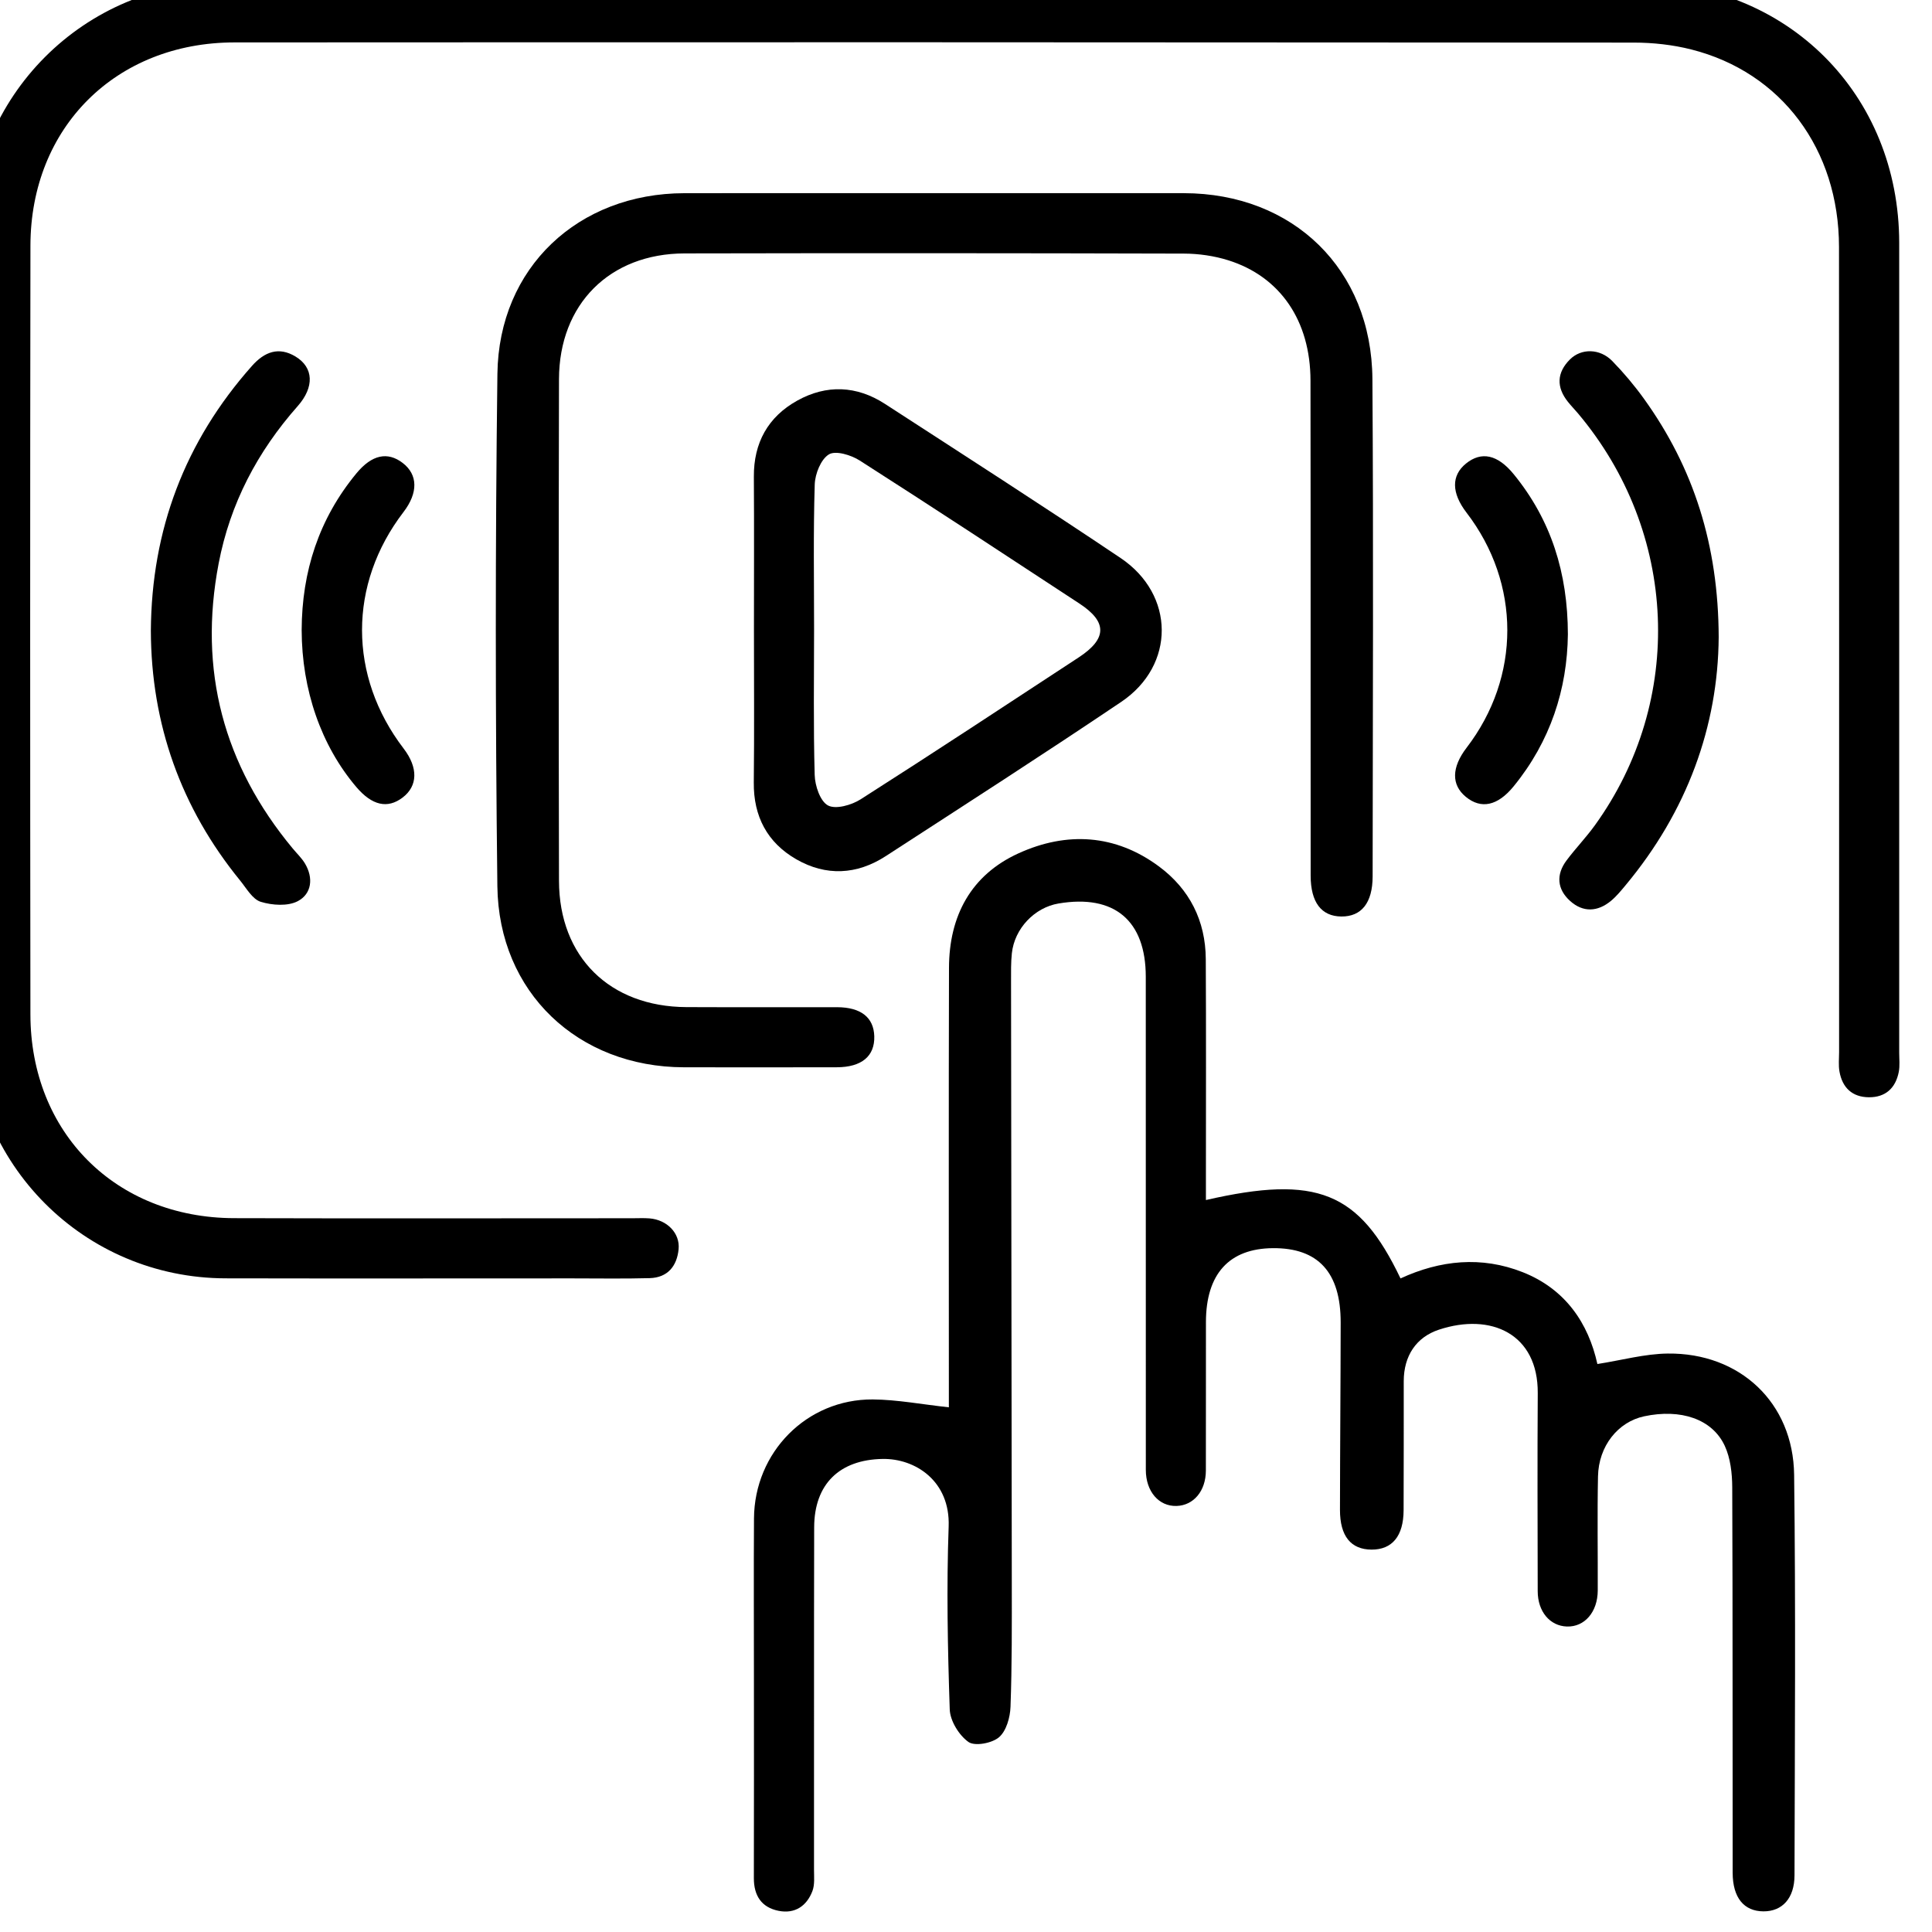 <svg xmlns="http://www.w3.org/2000/svg" xmlns:xlink="http://www.w3.org/1999/xlink" version="1.1" fill-rule="evenodd" fill="none" stroke="none" stroke-linecap="square" stroke-miterlimit="10" overflow="hidden" preserveAspectRatio="none" width="24px" height="24px" viewBox="0 0 9144 9144" style="line-height: normal;"><rect fill="#1a73e8" fill-opacity="0" width="100%" height="100%"></rect><g transform="translate(-108414.861 -64943.781) scale(0.353)"><defs cursor="default"></defs><g id="animationtile-p6_i18"><g id="animationtile-p6_i19"><g><g><path fill="#000000" fill-opacity="1" d="M 319673.764 183736.976 C 322810.373 183736.976 325947.28 183736.06 329083.876 183737.273 331085.264 183737.879 332587.59 185237.481 332588.196 187235.229 332589.1 190853.643 332588.493 194472.057 332588.196 198090.769 332588.196 198177.33 332598.781 198266.305 332582.142 198350.13 332539.469 198564.712 332405.703 198690.307 332181.736 198688.487 331958.091 198686.68 331825.836 198560.169 331787.396 198344.076 331772.268 198259.954 331782.246 198171.276 331782.246 198084.715 331782.246 194485.366 331784.066 190886.327 331781.045 187286.99 331780.129 185978.659 331009.598 184945.734 329801.149 184640.06 329552.67 184577.107 329288.765 184548.051 329031.818 184547.754 322777.69 184542.914 316523.24 184541.998 310269.111 184545.328 308678.405 184546.244 307534.716 185685.092 307532.302 187270.042 307527.449 190705.653 307527.758 194141.264 307531.992 197576.875 307533.812 199163.644 308675.384 200304.61 310261.547 200309.45 312041.692 200314.897 313821.54 200310.664 315601.697 200310.664 315678.565 200310.664 315756.039 200306.43 315832.609 200312.483 316066.851 200331.239 316244.207 200510.105 316222.715 200726.495 316200.32 200952.567 316075.938 201106.92 315835.036 201113.581 315488.804 201122.965 315142.276 201116.911 314796.056 201116.911 313246.823 201116.911 311697.887 201119.635 310148.654 201116.304 308250.775 201112.058 306726.661 199583.413 306725.448 197681.894 306723.628 194179.097 306723.628 190675.99 306725.448 187173.193 306726.352 185271.378 308250.169 183740.603 310147.75 183738.783 313323.084 183734.549 316498.43 183736.976 319673.764 183736.976 Z"></path></g></g></g><g id="animationtile-p6_i20"><g><g><path fill="#000000" fill-opacity="1" d="M 319846.267 202845.605 C 319846.267 202754.203 319846.267 202639.502 319846.267 202524.802 319846.267 200667.48 319842.949 198809.848 319848.087 196952.514 319849.907 196258.553 320141.654 195708.349 320780.833 195417.506 321426.066 195123.951 322078.876 195159.965 322664.487 195594.552 323073.064 195897.812 323287.944 196321.506 323290.965 196835.09 323296.412 197807.192 323292.785 198779.282 323292.785 199751.075 323292.785 199854.572 323292.785 199958.081 323292.785 200066.418 324779.672 199725.647 325346.218 199953.835 325901.87 201117.505 326433.925 200872.059 326986.853 200815.161 327540.09 201033.68 328115.104 201260.655 328421.385 201720.671 328541.533 202265.131 328868.997 202213.989 329176.479 202128.332 329484.877 202124.705 330452.126 202113.501 331167.269 202783.556 331179.377 203749.902 331201.475 205539.74 331188.464 207329.876 331184.527 209120.024 331183.921 209430.23 331019.279 209604.849 330767.482 209603.636 330507.514 209602.126 330355.884 209422.059 330355.278 209085.818 330352.554 207363.166 330356.8 205640.216 330349.533 203917.564 330348.63 203730.837 330325.925 203526.851 330248.748 203361.009 330080.788 203000.553 329657.392 202862.243 329168.915 202966.062 328817.855 203040.813 328557.875 203364.636 328549.704 203771.393 328539.416 204281.35 328548.194 204791.604 328546.374 205301.561 328545.173 205590.275 328370.541 205791.847 328133.575 205784.58 327905.078 205777.622 327741.649 205584.531 327741.34 205310.636 327739.829 204425.107 327736.202 203539.863 327741.946 202654.334 327747.096 201861.407 327116.385 201573.597 326417.274 201804.509 326111.005 201905.591 325945.757 202157.091 325945.15 202494.236 325944.246 203071.676 325946.363 203649.116 325943.343 204226.569 325941.523 204573.395 325789.596 204754.687 325513.286 204753.474 325236.668 204751.964 325089.878 204573.097 325090.187 204220.515 325091.091 203383.404 325098.655 202545.984 325099.571 201708.873 325100.475 201036.094 324797.524 200706.823 324190.421 200711.664 323604.204 200716.195 323293.998 201057.586 323293.082 201702.213 323291.869 202366.214 323293.998 203030.215 323292.178 203694.514 323291.262 203967.802 323127.536 204161.203 322899.039 204168.16 322662.073 204175.415 322487.441 203974.165 322487.144 203684.832 322486.24 201480.982 322487.144 199276.822 322486.537 197072.972 322486.24 196317.878 322064.045 195964.083 321316.516 196090.594 320994.203 196145.066 320726.361 196426.525 320690.954 196757.925 320677.634 196881.998 320680.06 197007.902 320680.06 197132.891 320683.081 199817.952 320687.624 202503.013 320690.038 205188.074 320690.645 205746.14 320693.071 206304.515 320672.793 206861.986 320667.643 207003.626 320616.501 207186.119 320518.142 207269.647 320424.017 207349.857 320194.009 207392.828 320108.661 207332.302 319982.162 207242.411 319863.228 207049.333 319858.078 206895.883 319830.532 206078.753 319814.19 205259.494 319843.556 204442.662 319865.345 203834.94 319397.455 203529.575 318955.588 203537.746 318382.691 203548.343 318041.907 203872.167 318040.396 204454.757 318036.757 205984.925 318039.493 207515.093 318038.279 209045.571 318038.279 209141.206 318049.471 209245.309 318017.097 209330.954 317940.527 209533.132 317780.726 209640.269 317562.516 209596.382 317334.018 209550.377 317231.128 209393.003 317231.735 209157.548 317234.458 208252.941 317232.639 207348.347 317232.639 206443.431 317232.639 205741.002 317229.011 205038.264 317233.542 204335.822 317239.299 203447.57 317941.431 202734.531 318826.056 202739.979 319155.946 202742.702 319485.217 202806.558 319846.267 202845.605 Z"></path></g></g></g><g id="animationtile-p6_i21"><g><g><path fill="#000000" fill-opacity="1" d="M 319677.094 186566.388 C 320783.26 186566.388 321889.722 186565.484 322995.888 186566.697 324462.806 186568.207 325514.797 187587.205 325525.084 189058.37 325540.225 191280.679 325530.235 193503.298 325528.118 195725.916 325527.808 196083.03 325377.391 196267.64 325107.742 196264.917 324841.721 196262.193 324697.358 196076.072 324697.048 195716.532 324695.538 193503.595 324698.261 191290.67 324694.931 189078.03 324693.73 188278.752 324289.994 187685.267 323592.406 187466.451 323403.251 187407.138 323196.84 187377.476 322998.005 187376.869 320766.311 187370.815 318534.618 187369.911 316302.616 187374.455 315299.044 187376.572 314621.127 188054.798 314619.01 189061.391 314613.86 191303.075 314614.17 193545.055 314619.01 195786.739 314621.127 196807.866 315299.96 197474.591 316326.831 197479.729 317000.204 197483.059 317673.589 197479.432 318346.975 197480.942 318667.481 197481.858 318839.08 197618.348 318846.334 197870.751 318853.899 198137.379 318677.459 198285.679 318343.347 198286.286 317660.281 198287.796 316977.214 198287.796 316294.445 198286.583 314875.041 198283.859 313809.742 197283.617 313792.794 195858.172 313765.545 193568.664 313764.344 191278.253 313793.4 188988.757 313811.549 187563.002 314877.467 186568.814 316300.796 186566.994 317426.027 186565.484 318551.567 186566.388 319677.094 186566.388 Z"></path></g></g></g><g id="animationtile-p6_i22"><g><g><path fill="#000000" fill-opacity="1" d="M 317232.948 192418.017 C 317232.948 191734.951 317236.278 191052.181 317231.735 190369.115 317228.702 189913.023 317422.102 189565.591 317814.016 189347.691 318205.645 189130.087 318610.273 189146.132 318989.187 189391.875 320045.115 190076.452 321104.063 190756.795 322148.786 191458.332 322879.974 191949.212 322885.73 192896.492 322158.17 193386.777 321114.66 194090.122 320055.712 194770.465 319000.082 195455.351 318612.39 195706.839 318198.984 195727.117 317799.494 195497.109 317411.814 195273.761 317225.991 194922.689 317230.819 194466.907 317238.395 193783.841 317232.948 193101.084 317232.948 192418.017 Z M 318039.183 192405.6 C 318039.183 193059.92 318028.895 193714.24 318047.366 194367.954 318051.291 194512.008 318121.201 194720.524 318226.22 194776.209 318330.336 194831.597 318542.183 194771.072 318663.544 194693.585 319643.805 194068.63 320614.694 193428.844 321587.081 192791.175 321968.719 192540.889 321972.656 192315.721 321598.285 192069.966 320618.011 191426.85 319638.667 190782.52 318651.139 190151.215 318535.819 190077.368 318328.813 190014.106 318238.328 190068.888 318130.288 190134.266 318052.504 190330.068 318047.961 190472.005 318027.992 191116.038 318039.183 191760.974 318039.183 192405.6 Z"></path></g></g></g><g id="animationtile-p6_i23"><g><g><path fill="#000000" fill-opacity="1" d="M 309146.902 192432.836 C 309155.679 191080.928 309602.386 189896.372 310502.14 188883.119 310669.802 188694.274 310860.467 188620.13 311086.848 188757.227 311330.176 188904.313 311341.368 189166.695 311115.606 189421.834 310575.69 190032.268 310209.489 190728.036 310055.742 191531.869 309781.847 192963.072 310120.514 194234.782 311049.014 195353.043 311104.105 195419.635 311168.865 195480.458 311212.752 195553.698 311329.273 195748.002 311303.547 195960.455 311117.723 196058.814 310984.254 196129.628 310774.215 196115.403 310620.171 196067.889 310509.407 196033.695 310428.9 195887.215 310344.159 195783.099 309550.329 194809.499 309150.529 193684.875 309146.902 192432.836 Z"></path></g></g></g><g id="animationtile-p6_i24"><g><g><path fill="#000000" fill-opacity="1" d="M 330167.943 192519.694 C 330159.166 193713.931 329745.451 194854.29 328920.448 195844.541 328859.006 195918.388 328797.267 195994.352 328723.73 196055.187 328544.566 196203.784 328348.752 196212.562 328175.642 196056.388 328001.617 195899.62 327984.978 195704.412 328127.521 195513.748 328248.276 195352.139 328389.606 195205.956 328507.637 195042.54 329718.215 193364.976 329623.496 191110.281 328278.842 189516.257 328235.562 189464.805 328188.047 189416.684 328146.289 189364.032 327990.116 189167.908 327995.872 188973.914 328172.919 188796.57 328325.143 188644.036 328575.739 188647.664 328741.285 188817.455 328895.019 188975.127 329038.479 189145.822 329167.107 189324.689 329832.309 190249.871 330163.709 191284.604 330167.943 192519.694 Z"></path></g></g></g><g id="animationtile-p6_i25"><g><g><path fill="#000000" fill-opacity="1" d="M 311168.865 192424.059 C 311171.886 191639.006 311400.086 190931.724 311903.989 190322.195 312110.698 190072.218 312321.641 190028.64 312523.807 190184.195 312728.089 190340.963 312732.026 190583.982 312534.391 190841.845 311792.309 191810.296 311792.916 193040.855 312536.211 194013.242 312732.323 194269.892 312726.876 194515.028 312521.677 194670.595 312319.524 194824.033 312111.899 194776.209 311901.266 194528.349 311429.749 193973.292 311170.685 193226.679 311168.865 192424.059 Z"></path></g></g></g><g id="animationtile-p6_i26"><g><g><path fill="#000000" fill-opacity="1" d="M 328145.98 192481.873 C 328137.5 193216.688 327912.035 193915.49 327418.729 194519.572 327203.85 194782.87 326982.012 194828.577 326777.42 194660.295 326581.618 194499.293 326585.543 194265.955 326788.315 194001.444 327516.172 193052.653 327515.875 191800.008 326787.102 190850.313 326584.032 190585.505 326581.309 190353.07 326779.537 190192.069 326985.64 190024.703 327203.85 190070.101 327419.93 190335.219 327920.206 190947.769 328144.47 191656.251 328145.98 192481.873 Z"></path></g></g></g></g></g></svg>